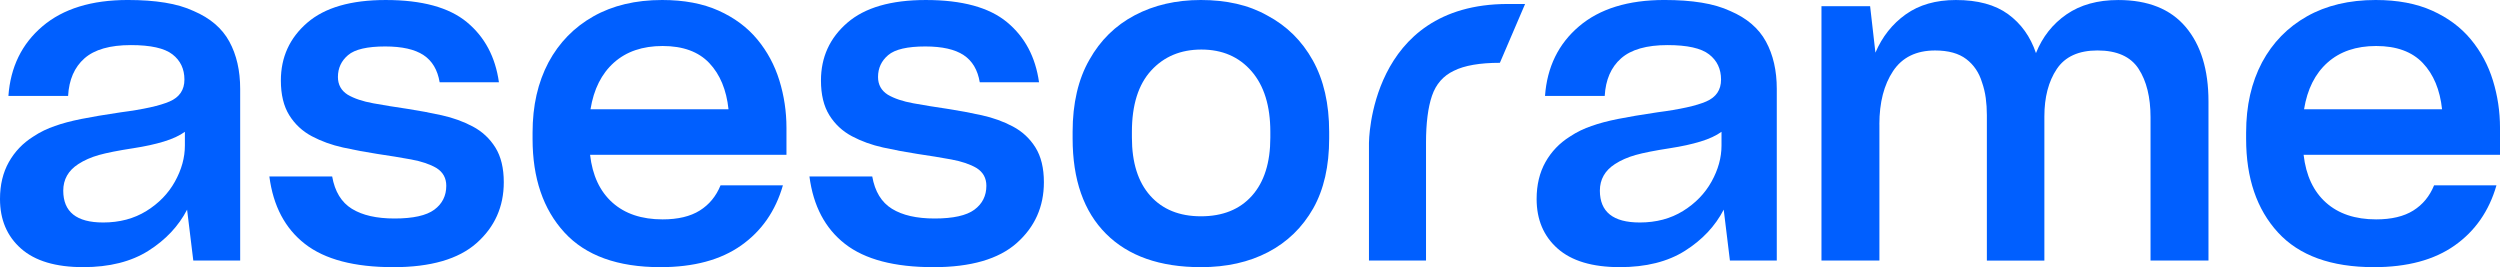<svg viewBox="0 0 187.154 20" height="20" width="187.154" xmlns="http://www.w3.org/2000/svg" id="a">
  <path stroke-width="0" fill="#005fff" d="M14.47,19.503l-.464-3.808c-.64,1.236-1.606,2.263-2.897,3.079s-2.919,1.225-4.884,1.225c-2.053,0-3.604-.464-4.652-1.391s-1.573-2.163-1.573-3.709c0-1.06.221-1.981.662-2.765.441-.784,1.049-1.418,1.821-1.904.265-.177.535-.331.811-.464.276-.132.546-.243.811-.331.552-.199,1.214-.375,1.987-.53.773-.155,1.755-.32,2.947-.497,1.7-.221,2.919-.491,3.659-.811.739-.32,1.109-.866,1.109-1.639,0-.795-.298-1.424-.894-1.887-.596-.464-1.634-.695-3.113-.695-1.567,0-2.726.331-3.477.993-.75.662-1.159,1.6-1.225,2.815H.629c.155-2.163,1.004-3.902,2.55-5.215,1.545-1.313,3.675-1.97,6.391-1.97,1.037,0,1.965.066,2.781.199.817.132,1.534.342,2.152.629,1.236.53,2.125,1.291,2.666,2.285.541.993.811,2.174.811,3.543v12.848h-3.51ZM7.715,16.656c.618,0,1.198-.072,1.738-.215.541-.144,1.043-.359,1.507-.646.927-.574,1.639-1.308,2.136-2.202.497-.894.745-1.794.745-2.699v-1.027c-.397.287-.922.53-1.573.728-.651.199-1.407.364-2.268.497-1.148.177-2.014.348-2.599.513-.585.166-1.098.392-1.54.679-.375.243-.657.53-.844.861s-.282.706-.282,1.126c0,.795.248,1.391.745,1.788s1.242.596,2.235.596Z"></path>
  <path stroke-width="0" fill="#005fff" d="M29.437,20c-2.914,0-5.116-.579-6.606-1.738-1.49-1.159-2.379-2.842-2.666-5.05h4.702c.199,1.126.69,1.932,1.473,2.417.784.486,1.849.728,3.195.728,1.391,0,2.384-.221,2.98-.662.596-.442.894-1.038.894-1.788,0-.287-.061-.541-.182-.762s-.304-.408-.546-.563c-.486-.287-1.12-.502-1.904-.646s-1.628-.282-2.533-.414c-.861-.132-1.716-.293-2.566-.48-.85-.188-1.628-.469-2.334-.844-.706-.375-1.269-.9-1.689-1.573-.419-.673-.629-1.54-.629-2.599,0-1.744.657-3.184,1.97-4.321s3.273-1.705,5.877-1.705c2.715,0,4.741.552,6.076,1.656,1.336,1.104,2.136,2.605,2.401,4.503h-4.437c-.155-.927-.557-1.606-1.209-2.036-.651-.43-1.606-.646-2.864-.646-1.347,0-2.274.215-2.781.646-.508.43-.762.977-.762,1.639,0,.287.061.541.182.762.121.221.303.408.546.563.486.287,1.126.502,1.921.646.795.144,1.645.282,2.55.414.861.133,1.716.293,2.566.48.85.188,1.628.469,2.334.844.706.375,1.269.9,1.689,1.573.419.673.629,1.54.629,2.599,0,1.832-.679,3.35-2.036,4.553-1.358,1.203-3.438,1.805-6.242,1.805Z"></path>
  <path stroke-width="0" fill="#005fff" d="M58.61,13.874c-.552,1.921-1.595,3.422-3.129,4.503-1.534,1.082-3.549,1.623-6.043,1.623-3.201,0-5.596-.866-7.185-2.599-1.589-1.733-2.384-4.067-2.384-7.003v-.464c0-1.015.099-1.959.298-2.831.199-.872.497-1.683.894-2.434.795-1.479,1.915-2.627,3.361-3.444s3.162-1.225,5.149-1.225c1.634,0,3.041.265,4.222.795,1.181.53,2.147,1.247,2.897,2.152.751.905,1.302,1.932,1.656,3.079s.53,2.329.53,3.543v2.02h-14.702c.177,1.545.734,2.737,1.672,3.576.938.839,2.191,1.258,3.758,1.258,1.148,0,2.075-.221,2.781-.662.706-.442,1.225-1.071,1.556-1.887h4.669ZM49.603,3.444c-1.501,0-2.715.414-3.642,1.242-.927.828-1.512,1.992-1.755,3.493h10.331c-.155-1.457-.635-2.61-1.44-3.46-.806-.85-1.97-1.275-3.493-1.275Z"></path>
  <path stroke-width="0" fill="#005fff" d="M69.868,20c-2.914,0-5.116-.579-6.606-1.738-1.49-1.159-2.378-2.842-2.666-5.05h4.702c.199,1.126.69,1.932,1.474,2.417.784.486,1.849.728,3.195.728,1.391,0,2.384-.221,2.98-.662.596-.442.894-1.038.894-1.788,0-.287-.061-.541-.182-.762-.122-.221-.304-.408-.546-.563-.486-.287-1.12-.502-1.904-.646s-1.628-.282-2.533-.414c-.861-.132-1.716-.293-2.566-.48-.85-.188-1.628-.469-2.334-.844-.706-.375-1.269-.9-1.689-1.573-.419-.673-.629-1.54-.629-2.599,0-1.744.657-3.184,1.97-4.321s3.273-1.705,5.878-1.705c2.715,0,4.741.552,6.076,1.656,1.336,1.104,2.136,2.605,2.401,4.503h-4.437c-.155-.927-.557-1.606-1.209-2.036-.651-.43-1.606-.646-2.864-.646-1.347,0-2.274.215-2.781.646-.508.43-.762.977-.762,1.639,0,.287.061.541.182.762.121.221.304.408.546.563.486.287,1.126.502,1.921.646.795.144,1.644.282,2.55.414.861.133,1.716.293,2.566.48.85.188,1.628.469,2.334.844s1.269.9,1.689,1.573c.419.673.629,1.54.629,2.599,0,1.832-.679,3.35-2.036,4.553-1.358,1.203-3.438,1.805-6.242,1.805Z"></path>
  <path stroke-width="0" fill="#005fff" d="M89.901,20c-3.068,0-5.436-.833-7.103-2.5-1.666-1.667-2.5-4.045-2.5-7.136v-.497c0-1.06.105-2.042.315-2.947s.524-1.722.944-2.45c.817-1.457,1.948-2.566,3.394-3.328s3.096-1.142,4.95-1.142c.949,0,1.838.094,2.666.282.828.188,1.595.48,2.301.877,1.457.773,2.594,1.893,3.411,3.361s1.225,3.251,1.225,5.348v.497c0,1.037-.099,1.992-.298,2.864s-.497,1.661-.894,2.368c-.817,1.435-1.943,2.528-3.378,3.278-1.435.751-3.112,1.126-5.033,1.126ZM89.901,16.192c1.634,0,2.908-.513,3.824-1.54.916-1.027,1.374-2.478,1.374-4.354v-.43c0-1.943-.469-3.455-1.407-4.536-.938-1.082-2.191-1.623-3.758-1.623-1.545,0-2.798.524-3.758,1.573-.96,1.049-1.44,2.577-1.44,4.586v.43c0,1.876.458,3.328,1.374,4.354.916,1.026,2.18,1.54,3.791,1.54Z"></path>
  <path stroke-width="0" fill="#005fff" d="M106.755,19.503h-4.272v-8.808s0-10.397,10.397-10.397h1.291l-1.887,4.404c-.751,0-1.413.05-1.987.149s-1.059.248-1.457.447c-.795.375-1.341.999-1.639,1.871-.298.872-.447,2.047-.447,3.527v8.808Z"></path>
  <path stroke-width="0" fill="#005fff" d="M129.504,19.503l-.464-3.808c-.64,1.236-1.606,2.263-2.897,3.079-1.291.817-2.919,1.225-4.884,1.225-2.053,0-3.604-.464-4.652-1.391s-1.573-2.163-1.573-3.709c0-1.06.221-1.981.662-2.765.441-.784,1.049-1.418,1.821-1.904.265-.177.535-.331.811-.464.276-.132.547-.243.811-.331.552-.199,1.214-.375,1.987-.53s1.755-.32,2.947-.497c1.7-.221,2.919-.491,3.659-.811.739-.32,1.109-.866,1.109-1.639,0-.795-.298-1.424-.894-1.887-.596-.464-1.634-.695-3.113-.695-1.567,0-2.726.331-3.477.993-.75.662-1.159,1.6-1.225,2.815h-4.47c.155-2.163,1.004-3.902,2.55-5.215,1.545-1.313,3.675-1.97,6.391-1.97,1.038,0,1.965.066,2.781.199.817.132,1.534.342,2.152.629,1.236.53,2.125,1.291,2.666,2.285.541.993.811,2.174.811,3.543v12.848h-3.51ZM122.749,16.656c.618,0,1.198-.072,1.738-.215.541-.144,1.043-.359,1.507-.646.927-.574,1.639-1.308,2.136-2.202.497-.894.745-1.794.745-2.699v-1.027c-.397.287-.922.53-1.573.728-.651.199-1.407.364-2.268.497-1.148.177-2.014.348-2.599.513-.585.166-1.098.392-1.54.679-.375.243-.657.53-.844.861s-.282.706-.282,1.126c0,.795.248,1.391.745,1.788s1.242.596,2.235.596Z"></path>
  <path stroke-width="0" fill="#005fff" d="M140.696,9.305v10.199h-4.338V.464h3.642l.397,3.477c.508-1.192,1.264-2.147,2.268-2.864s2.257-1.076,3.758-1.076c1.634,0,2.936.353,3.907,1.06s1.667,1.678,2.086,2.914c.486-1.214,1.247-2.18,2.285-2.897s2.329-1.076,3.874-1.076c2.229,0,3.913.673,5.05,2.02,1.137,1.347,1.705,3.201,1.705,5.563v11.921h-4.338v-10.728c0-1.501-.298-2.71-.894-3.626-.596-.916-1.623-1.374-3.079-1.374-1.413,0-2.428.464-3.047,1.391-.618.927-.927,2.108-.927,3.543v10.795h-4.305v-10.894c0-.442-.028-.867-.083-1.275-.055-.408-.149-.8-.281-1.175-.221-.728-.613-1.308-1.176-1.738-.563-.43-1.341-.646-2.334-.646-1.413,0-2.461.513-3.146,1.54-.684,1.026-1.027,2.356-1.027,3.99Z"></path>
  <path stroke-width="0" fill="#005fff" d="M186.889,13.874c-.552,1.921-1.595,3.422-3.129,4.503-1.534,1.082-3.548,1.623-6.043,1.623-3.201,0-5.596-.866-7.185-2.599s-2.384-4.067-2.384-7.003v-.464c0-1.015.099-1.959.298-2.831s.497-1.683.894-2.434c.795-1.479,1.915-2.627,3.361-3.444s3.162-1.225,5.149-1.225c1.634,0,3.041.265,4.222.795,1.181.53,2.147,1.247,2.897,2.152.75.905,1.302,1.932,1.655,3.079.353,1.148.53,2.329.53,3.543v2.02h-14.702c.177,1.545.734,2.737,1.672,3.576.938.839,2.191,1.258,3.758,1.258,1.148,0,2.075-.221,2.781-.662.706-.442,1.225-1.071,1.556-1.887h4.669ZM177.882,3.444c-1.501,0-2.715.414-3.642,1.242-.927.828-1.512,1.992-1.755,3.493h10.331c-.155-1.457-.635-2.61-1.44-3.46-.806-.85-1.97-1.275-3.493-1.275Z"></path>
</svg>